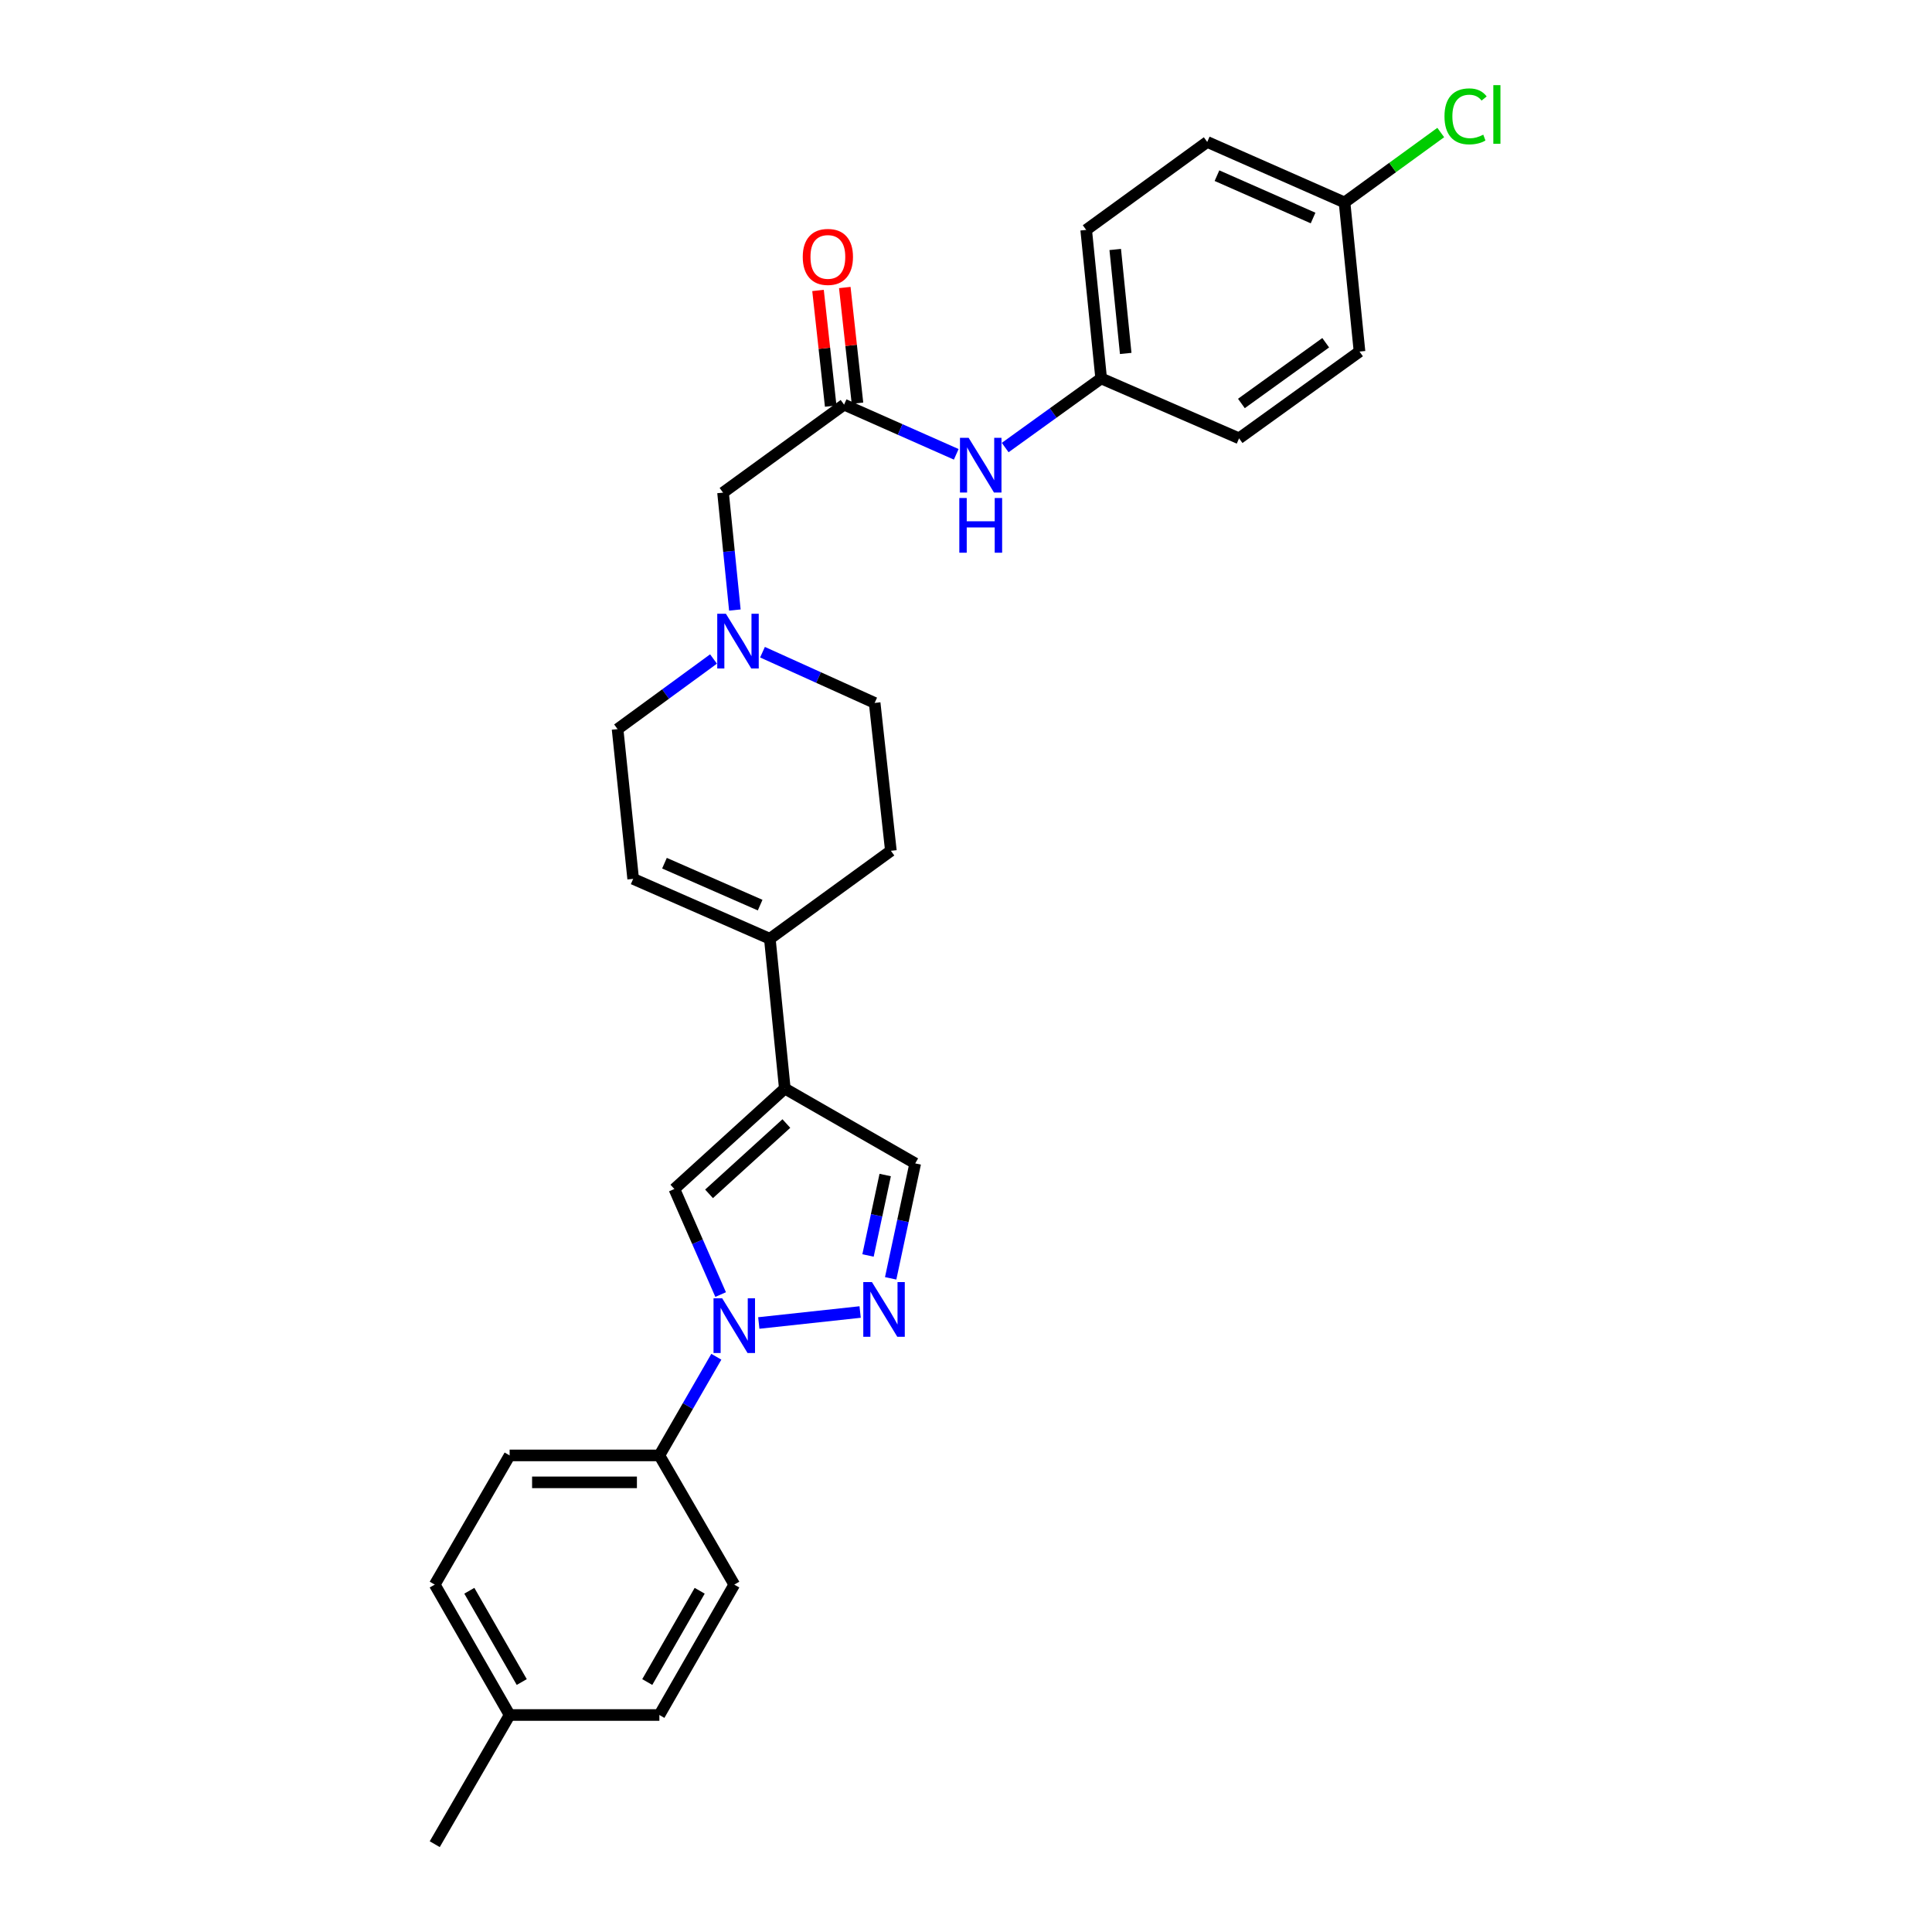 <?xml version='1.0' encoding='iso-8859-1'?>
<svg version='1.1' baseProfile='full'
              xmlns='http://www.w3.org/2000/svg'
                      xmlns:rdkit='http://www.rdkit.org/xml'
                      xmlns:xlink='http://www.w3.org/1999/xlink'
                  xml:space='preserve'
width='1000px' height='1000px' viewBox='0 0 1000 1000'>
<!-- END OF HEADER -->
<rect style='opacity:1.0;fill:#FFFFFF;stroke:none' width='1000' height='1000' x='0' y='0'> </rect>
<path class='bond-1' d='M 392.748,684.778 L 445.204,679.098' style='fill:none;fill-rule:evenodd;stroke:#0000FF;stroke-width:6px;stroke-linecap:butt;stroke-linejoin:miter;stroke-opacity:1' />
<path class='bond-2' d='M 373.003,670.062 L 361.024,642.741' style='fill:none;fill-rule:evenodd;stroke:#0000FF;stroke-width:6px;stroke-linecap:butt;stroke-linejoin:miter;stroke-opacity:1' />
<path class='bond-2' d='M 361.024,642.741 L 349.045,615.42' style='fill:none;fill-rule:evenodd;stroke:#000000;stroke-width:6px;stroke-linecap:butt;stroke-linejoin:miter;stroke-opacity:1' />
<path class='bond-8' d='M 370.767,702.251 L 356.03,727.787' style='fill:none;fill-rule:evenodd;stroke:#0000FF;stroke-width:6px;stroke-linecap:butt;stroke-linejoin:miter;stroke-opacity:1' />
<path class='bond-8' d='M 356.03,727.787 L 341.293,753.322' style='fill:none;fill-rule:evenodd;stroke:#000000;stroke-width:6px;stroke-linecap:butt;stroke-linejoin:miter;stroke-opacity:1' />
<path class='bond-0' d='M 406.217,563.428 L 349.045,615.42' style='fill:none;fill-rule:evenodd;stroke:#000000;stroke-width:6px;stroke-linecap:butt;stroke-linejoin:miter;stroke-opacity:1' />
<path class='bond-0' d='M 407.019,581.54 L 366.998,617.934' style='fill:none;fill-rule:evenodd;stroke:#000000;stroke-width:6px;stroke-linecap:butt;stroke-linejoin:miter;stroke-opacity:1' />
<path class='bond-3' d='M 406.217,563.428 L 398.466,485.905' style='fill:none;fill-rule:evenodd;stroke:#000000;stroke-width:6px;stroke-linecap:butt;stroke-linejoin:miter;stroke-opacity:1' />
<path class='bond-28' d='M 406.217,563.428 L 473.712,602.178' style='fill:none;fill-rule:evenodd;stroke:#000000;stroke-width:6px;stroke-linecap:butt;stroke-linejoin:miter;stroke-opacity:1' />
<path class='bond-4' d='M 461.01,661.666 L 467.361,631.922' style='fill:none;fill-rule:evenodd;stroke:#0000FF;stroke-width:6px;stroke-linecap:butt;stroke-linejoin:miter;stroke-opacity:1' />
<path class='bond-4' d='M 467.361,631.922 L 473.712,602.178' style='fill:none;fill-rule:evenodd;stroke:#000000;stroke-width:6px;stroke-linecap:butt;stroke-linejoin:miter;stroke-opacity:1' />
<path class='bond-4' d='M 449.284,649.832 L 453.73,629.012' style='fill:none;fill-rule:evenodd;stroke:#0000FF;stroke-width:6px;stroke-linecap:butt;stroke-linejoin:miter;stroke-opacity:1' />
<path class='bond-4' d='M 453.73,629.012 L 458.175,608.191' style='fill:none;fill-rule:evenodd;stroke:#000000;stroke-width:6px;stroke-linecap:butt;stroke-linejoin:miter;stroke-opacity:1' />
<path class='bond-7' d='M 398.466,485.905 L 327.726,454.899' style='fill:none;fill-rule:evenodd;stroke:#000000;stroke-width:6px;stroke-linecap:butt;stroke-linejoin:miter;stroke-opacity:1' />
<path class='bond-7' d='M 393.45,468.488 L 343.932,446.783' style='fill:none;fill-rule:evenodd;stroke:#000000;stroke-width:6px;stroke-linecap:butt;stroke-linejoin:miter;stroke-opacity:1' />
<path class='bond-12' d='M 398.466,485.905 L 461.121,440.371' style='fill:none;fill-rule:evenodd;stroke:#000000;stroke-width:6px;stroke-linecap:butt;stroke-linejoin:miter;stroke-opacity:1' />
<path class='bond-5' d='M 436.898,209.443 L 374.243,254.976' style='fill:none;fill-rule:evenodd;stroke:#000000;stroke-width:6px;stroke-linecap:butt;stroke-linejoin:miter;stroke-opacity:1' />
<path class='bond-9' d='M 436.898,209.443 L 465.923,222.301' style='fill:none;fill-rule:evenodd;stroke:#000000;stroke-width:6px;stroke-linecap:butt;stroke-linejoin:miter;stroke-opacity:1' />
<path class='bond-9' d='M 465.923,222.301 L 494.949,235.16' style='fill:none;fill-rule:evenodd;stroke:#0000FF;stroke-width:6px;stroke-linecap:butt;stroke-linejoin:miter;stroke-opacity:1' />
<path class='bond-11' d='M 443.826,208.683 L 440.544,178.752' style='fill:none;fill-rule:evenodd;stroke:#000000;stroke-width:6px;stroke-linecap:butt;stroke-linejoin:miter;stroke-opacity:1' />
<path class='bond-11' d='M 440.544,178.752 L 437.261,148.821' style='fill:none;fill-rule:evenodd;stroke:#FF0000;stroke-width:6px;stroke-linecap:butt;stroke-linejoin:miter;stroke-opacity:1' />
<path class='bond-11' d='M 429.97,210.203 L 426.688,180.271' style='fill:none;fill-rule:evenodd;stroke:#000000;stroke-width:6px;stroke-linecap:butt;stroke-linejoin:miter;stroke-opacity:1' />
<path class='bond-11' d='M 426.688,180.271 L 423.406,150.34' style='fill:none;fill-rule:evenodd;stroke:#FF0000;stroke-width:6px;stroke-linecap:butt;stroke-linejoin:miter;stroke-opacity:1' />
<path class='bond-6' d='M 394.667,337.575 L 423.693,350.699' style='fill:none;fill-rule:evenodd;stroke:#0000FF;stroke-width:6px;stroke-linecap:butt;stroke-linejoin:miter;stroke-opacity:1' />
<path class='bond-6' d='M 423.693,350.699 L 452.719,363.824' style='fill:none;fill-rule:evenodd;stroke:#000000;stroke-width:6px;stroke-linecap:butt;stroke-linejoin:miter;stroke-opacity:1' />
<path class='bond-10' d='M 380.366,315.75 L 377.304,285.363' style='fill:none;fill-rule:evenodd;stroke:#0000FF;stroke-width:6px;stroke-linecap:butt;stroke-linejoin:miter;stroke-opacity:1' />
<path class='bond-10' d='M 377.304,285.363 L 374.243,254.976' style='fill:none;fill-rule:evenodd;stroke:#000000;stroke-width:6px;stroke-linecap:butt;stroke-linejoin:miter;stroke-opacity:1' />
<path class='bond-30' d='M 369.317,341.101 L 344.487,359.246' style='fill:none;fill-rule:evenodd;stroke:#0000FF;stroke-width:6px;stroke-linecap:butt;stroke-linejoin:miter;stroke-opacity:1' />
<path class='bond-30' d='M 344.487,359.246 L 319.657,377.391' style='fill:none;fill-rule:evenodd;stroke:#000000;stroke-width:6px;stroke-linecap:butt;stroke-linejoin:miter;stroke-opacity:1' />
<path class='bond-13' d='M 327.726,454.899 L 319.657,377.391' style='fill:none;fill-rule:evenodd;stroke:#000000;stroke-width:6px;stroke-linecap:butt;stroke-linejoin:miter;stroke-opacity:1' />
<path class='bond-14' d='M 341.293,753.322 L 263.785,753.322' style='fill:none;fill-rule:evenodd;stroke:#000000;stroke-width:6px;stroke-linecap:butt;stroke-linejoin:miter;stroke-opacity:1' />
<path class='bond-14' d='M 329.667,767.261 L 275.411,767.261' style='fill:none;fill-rule:evenodd;stroke:#000000;stroke-width:6px;stroke-linecap:butt;stroke-linejoin:miter;stroke-opacity:1' />
<path class='bond-15' d='M 341.293,753.322 L 380.059,820.19' style='fill:none;fill-rule:evenodd;stroke:#000000;stroke-width:6px;stroke-linecap:butt;stroke-linejoin:miter;stroke-opacity:1' />
<path class='bond-17' d='M 520.283,231.654 L 545.122,213.761' style='fill:none;fill-rule:evenodd;stroke:#0000FF;stroke-width:6px;stroke-linecap:butt;stroke-linejoin:miter;stroke-opacity:1' />
<path class='bond-17' d='M 545.122,213.761 L 569.96,195.868' style='fill:none;fill-rule:evenodd;stroke:#000000;stroke-width:6px;stroke-linecap:butt;stroke-linejoin:miter;stroke-opacity:1' />
<path class='bond-16' d='M 461.121,440.371 L 452.719,363.824' style='fill:none;fill-rule:evenodd;stroke:#000000;stroke-width:6px;stroke-linecap:butt;stroke-linejoin:miter;stroke-opacity:1' />
<path class='bond-20' d='M 263.785,753.322 L 225.02,820.19' style='fill:none;fill-rule:evenodd;stroke:#000000;stroke-width:6px;stroke-linecap:butt;stroke-linejoin:miter;stroke-opacity:1' />
<path class='bond-19' d='M 380.059,820.19 L 341.293,887.685' style='fill:none;fill-rule:evenodd;stroke:#000000;stroke-width:6px;stroke-linecap:butt;stroke-linejoin:miter;stroke-opacity:1' />
<path class='bond-19' d='M 362.157,823.372 L 335.021,870.619' style='fill:none;fill-rule:evenodd;stroke:#000000;stroke-width:6px;stroke-linecap:butt;stroke-linejoin:miter;stroke-opacity:1' />
<path class='bond-23' d='M 569.96,195.868 L 641.343,226.882' style='fill:none;fill-rule:evenodd;stroke:#000000;stroke-width:6px;stroke-linecap:butt;stroke-linejoin:miter;stroke-opacity:1' />
<path class='bond-24' d='M 569.96,195.868 L 562.209,119.003' style='fill:none;fill-rule:evenodd;stroke:#000000;stroke-width:6px;stroke-linecap:butt;stroke-linejoin:miter;stroke-opacity:1' />
<path class='bond-24' d='M 582.666,182.94 L 577.24,129.134' style='fill:none;fill-rule:evenodd;stroke:#000000;stroke-width:6px;stroke-linecap:butt;stroke-linejoin:miter;stroke-opacity:1' />
<path class='bond-18' d='M 695.929,104.785 L 624.864,73.469' style='fill:none;fill-rule:evenodd;stroke:#000000;stroke-width:6px;stroke-linecap:butt;stroke-linejoin:miter;stroke-opacity:1' />
<path class='bond-18' d='M 679.648,112.843 L 629.903,90.922' style='fill:none;fill-rule:evenodd;stroke:#000000;stroke-width:6px;stroke-linecap:butt;stroke-linejoin:miter;stroke-opacity:1' />
<path class='bond-22' d='M 695.929,104.785 L 720.828,86.69' style='fill:none;fill-rule:evenodd;stroke:#000000;stroke-width:6px;stroke-linecap:butt;stroke-linejoin:miter;stroke-opacity:1' />
<path class='bond-22' d='M 720.828,86.69 L 745.728,68.594' style='fill:none;fill-rule:evenodd;stroke:#00CC00;stroke-width:6px;stroke-linecap:butt;stroke-linejoin:miter;stroke-opacity:1' />
<path class='bond-31' d='M 695.929,104.785 L 703.681,181.975' style='fill:none;fill-rule:evenodd;stroke:#000000;stroke-width:6px;stroke-linecap:butt;stroke-linejoin:miter;stroke-opacity:1' />
<path class='bond-21' d='M 341.293,887.685 L 263.785,887.685' style='fill:none;fill-rule:evenodd;stroke:#000000;stroke-width:6px;stroke-linecap:butt;stroke-linejoin:miter;stroke-opacity:1' />
<path class='bond-29' d='M 225.02,820.19 L 263.785,887.685' style='fill:none;fill-rule:evenodd;stroke:#000000;stroke-width:6px;stroke-linecap:butt;stroke-linejoin:miter;stroke-opacity:1' />
<path class='bond-29' d='M 242.921,823.372 L 270.057,870.619' style='fill:none;fill-rule:evenodd;stroke:#000000;stroke-width:6px;stroke-linecap:butt;stroke-linejoin:miter;stroke-opacity:1' />
<path class='bond-27' d='M 263.785,887.685 L 225.02,954.545' style='fill:none;fill-rule:evenodd;stroke:#000000;stroke-width:6px;stroke-linecap:butt;stroke-linejoin:miter;stroke-opacity:1' />
<path class='bond-26' d='M 641.343,226.882 L 703.681,181.975' style='fill:none;fill-rule:evenodd;stroke:#000000;stroke-width:6px;stroke-linecap:butt;stroke-linejoin:miter;stroke-opacity:1' />
<path class='bond-26' d='M 642.546,208.836 L 686.183,177.402' style='fill:none;fill-rule:evenodd;stroke:#000000;stroke-width:6px;stroke-linecap:butt;stroke-linejoin:miter;stroke-opacity:1' />
<path class='bond-25' d='M 562.209,119.003 L 624.864,73.469' style='fill:none;fill-rule:evenodd;stroke:#000000;stroke-width:6px;stroke-linecap:butt;stroke-linejoin:miter;stroke-opacity:1' />
<path  class='atom-0' d='M 373.799 671.992
L 383.079 686.992
Q 383.999 688.472, 385.479 691.152
Q 386.959 693.832, 387.039 693.992
L 387.039 671.992
L 390.799 671.992
L 390.799 700.312
L 386.919 700.312
L 376.959 683.912
Q 375.799 681.992, 374.559 679.792
Q 373.359 677.592, 372.999 676.912
L 372.999 700.312
L 369.319 700.312
L 369.319 671.992
L 373.799 671.992
' fill='#0000FF'/>
<path  class='atom-2' d='M 451.314 663.598
L 460.594 678.598
Q 461.514 680.078, 462.994 682.758
Q 464.474 685.438, 464.554 685.598
L 464.554 663.598
L 468.314 663.598
L 468.314 691.918
L 464.434 691.918
L 454.474 675.518
Q 453.314 673.598, 452.074 671.398
Q 450.874 669.198, 450.514 668.518
L 450.514 691.918
L 446.834 691.918
L 446.834 663.598
L 451.314 663.598
' fill='#0000FF'/>
<path  class='atom-7' d='M 375.727 317.682
L 385.007 332.682
Q 385.927 334.162, 387.407 336.842
Q 388.887 339.522, 388.967 339.682
L 388.967 317.682
L 392.727 317.682
L 392.727 346.002
L 388.847 346.002
L 378.887 329.602
Q 377.727 327.682, 376.487 325.482
Q 375.287 323.282, 374.927 322.602
L 374.927 346.002
L 371.247 346.002
L 371.247 317.682
L 375.727 317.682
' fill='#0000FF'/>
<path  class='atom-10' d='M 501.362 226.614
L 510.642 241.614
Q 511.562 243.094, 513.042 245.774
Q 514.522 248.454, 514.602 248.614
L 514.602 226.614
L 518.362 226.614
L 518.362 254.934
L 514.482 254.934
L 504.522 238.534
Q 503.362 236.614, 502.122 234.414
Q 500.922 232.214, 500.562 231.534
L 500.562 254.934
L 496.882 254.934
L 496.882 226.614
L 501.362 226.614
' fill='#0000FF'/>
<path  class='atom-10' d='M 496.542 257.766
L 500.382 257.766
L 500.382 269.806
L 514.862 269.806
L 514.862 257.766
L 518.702 257.766
L 518.702 286.086
L 514.862 286.086
L 514.862 273.006
L 500.382 273.006
L 500.382 286.086
L 496.542 286.086
L 496.542 257.766
' fill='#0000FF'/>
<path  class='atom-12' d='M 415.504 132.975
Q 415.504 126.175, 418.864 122.375
Q 422.224 118.575, 428.504 118.575
Q 434.784 118.575, 438.144 122.375
Q 441.504 126.175, 441.504 132.975
Q 441.504 139.855, 438.104 143.775
Q 434.704 147.655, 428.504 147.655
Q 422.264 147.655, 418.864 143.775
Q 415.504 139.895, 415.504 132.975
M 428.504 144.455
Q 432.824 144.455, 435.144 141.575
Q 437.504 138.655, 437.504 132.975
Q 437.504 127.415, 435.144 124.615
Q 432.824 121.775, 428.504 121.775
Q 424.184 121.775, 421.824 124.575
Q 419.504 127.375, 419.504 132.975
Q 419.504 138.695, 421.824 141.575
Q 424.184 144.455, 428.504 144.455
' fill='#FF0000'/>
<path  class='atom-23' d='M 747.664 60.231
Q 747.664 53.191, 750.944 49.511
Q 754.264 45.791, 760.544 45.791
Q 766.384 45.791, 769.504 49.911
L 766.864 52.071
Q 764.584 49.071, 760.544 49.071
Q 756.264 49.071, 753.984 51.951
Q 751.744 54.791, 751.744 60.231
Q 751.744 65.831, 754.064 68.711
Q 756.424 71.591, 760.984 71.591
Q 764.104 71.591, 767.744 69.711
L 768.864 72.711
Q 767.384 73.671, 765.144 74.231
Q 762.904 74.791, 760.424 74.791
Q 754.264 74.791, 750.944 71.031
Q 747.664 67.271, 747.664 60.231
' fill='#00CC00'/>
<path  class='atom-23' d='M 772.944 44.071
L 776.624 44.071
L 776.624 74.431
L 772.944 74.431
L 772.944 44.071
' fill='#00CC00'/>
</svg>
